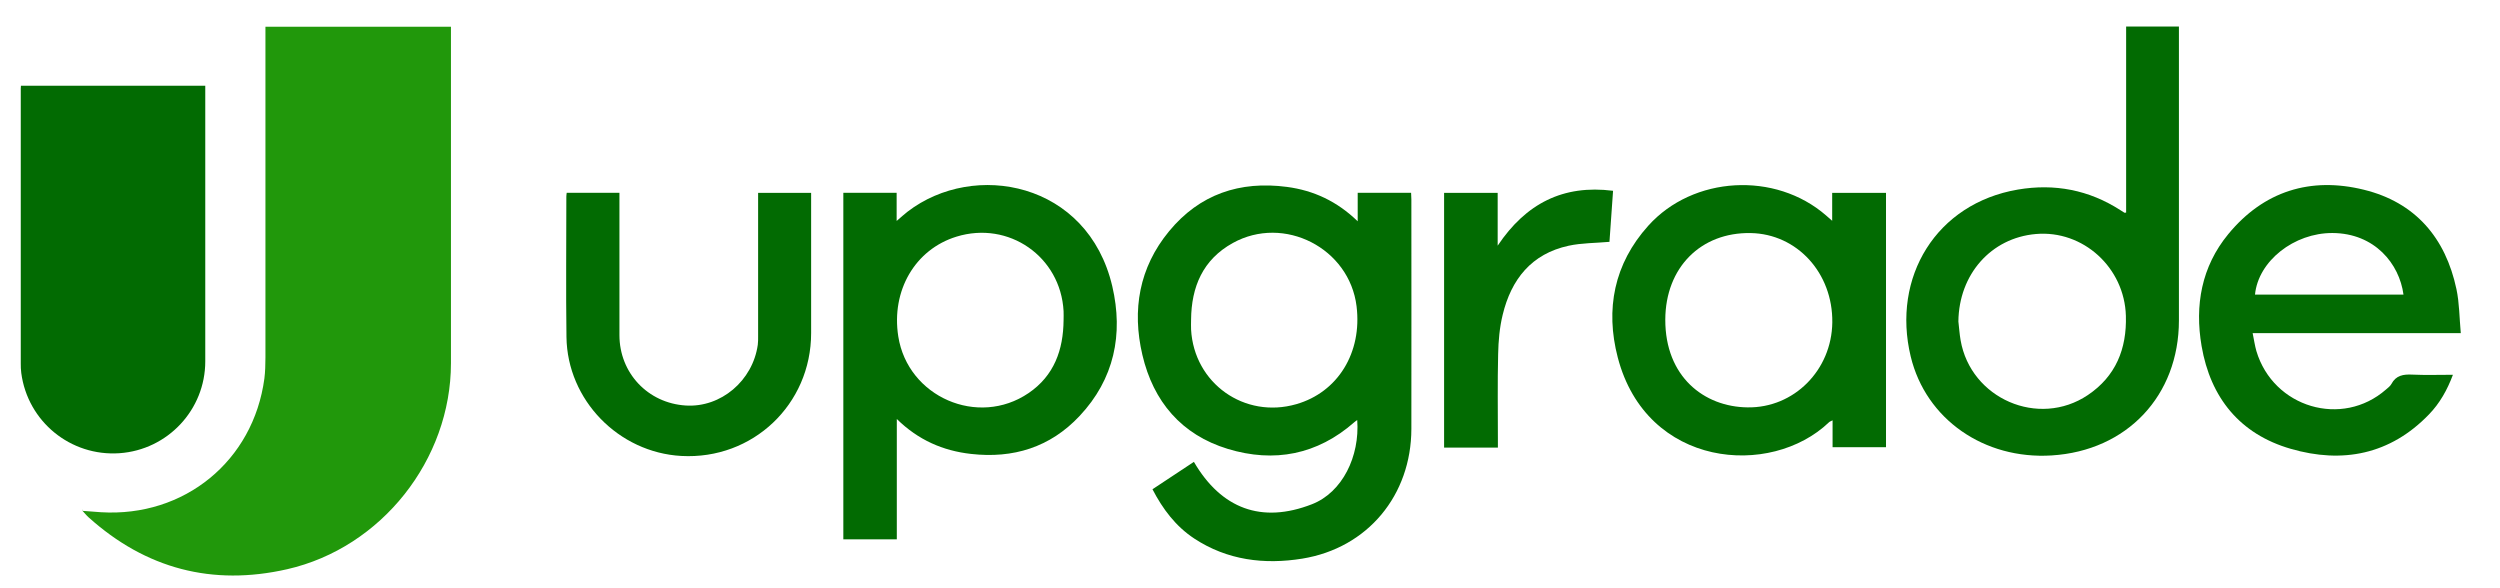 <svg width="102" height="24" viewBox="0 0 102 24" fill="none" xmlns="http://www.w3.org/2000/svg">
<g id="upgrade" clip-path="url(#clip0_6247_960)">
<g id="Group 1321317132">
<path id="Vector" d="M3.36 20.842C3.612 20.86 3.865 20.883 4.12 20.899C7.523 21.106 10.336 18.807 10.787 15.443C10.823 15.161 10.828 14.873 10.83 14.589C10.832 10.205 10.83 5.823 10.83 1.439V1.092H18.399V1.434C18.399 5.894 18.399 10.354 18.399 14.814C18.399 18.755 15.568 22.346 11.717 23.224C8.662 23.919 5.95 23.205 3.615 21.108C3.525 21.028 3.449 20.929 3.364 20.84L3.357 20.844L3.36 20.842Z" fill="#21980B"/>
<path id="Vector_2" d="M0.854 3.499H8.375C8.375 3.605 8.375 3.697 8.375 3.791C8.375 7.442 8.375 11.091 8.375 14.743C8.375 16.718 6.843 18.353 4.875 18.491C2.88 18.628 1.13 17.2 0.868 15.22C0.849 15.089 0.847 14.954 0.847 14.823C0.847 11.087 0.847 7.35 0.847 3.614C0.847 3.586 0.852 3.556 0.854 3.501V3.499Z" fill="#026B02"/>
</g>
<path id="Vector_3" d="M55.394 9.024V7.865H57.573C57.578 7.961 57.584 8.053 57.584 8.142C57.584 11.261 57.589 14.38 57.584 17.498C57.58 20.201 55.805 22.358 53.134 22.792C51.588 23.042 50.075 22.861 48.722 21.97C47.967 21.471 47.441 20.771 47.021 19.962C47.583 19.59 48.13 19.228 48.711 18.844C49.829 20.759 51.474 21.373 53.527 20.573C54.771 20.089 55.483 18.617 55.375 17.138C55.329 17.172 55.293 17.193 55.26 17.223C53.745 18.555 51.986 18.89 50.096 18.316C48.203 17.739 47.053 16.38 46.609 14.479C46.18 12.646 46.476 10.917 47.698 9.435C48.943 7.924 50.585 7.371 52.509 7.626C53.593 7.77 54.548 8.209 55.394 9.029V9.024ZM48.596 13.048C48.596 13.181 48.589 13.314 48.596 13.445C48.718 15.64 50.775 17.099 52.89 16.49C54.585 16.003 55.58 14.387 55.348 12.497C55.058 10.124 52.39 8.756 50.298 9.915C49.074 10.593 48.608 11.704 48.596 13.046V13.048Z" fill="#026B02"/>
<path id="Vector_4" d="M86.746 8.671C86.746 7.401 86.746 6.138 86.746 4.872C86.746 3.607 86.746 2.362 86.746 1.083H88.9C88.9 1.196 88.9 1.299 88.9 1.4C88.9 5.29 88.9 9.18 88.9 13.071C88.9 16.143 86.78 18.392 83.705 18.582C80.954 18.752 78.575 17.108 77.957 14.545C77.176 11.309 78.997 8.301 82.332 7.734C83.822 7.481 85.228 7.747 86.511 8.574C86.567 8.611 86.624 8.645 86.679 8.68C86.686 8.684 86.697 8.68 86.743 8.673L86.746 8.671ZM79.902 13.117C79.932 13.371 79.948 13.626 79.992 13.879C80.403 16.265 83.172 17.468 85.182 16.12C86.323 15.353 86.775 14.235 86.736 12.887C86.681 10.919 84.989 9.378 83.06 9.548C81.229 9.709 79.923 11.197 79.902 13.117Z" fill="#026B02"/>
<path id="Vector_5" d="M36.59 17.096V22.004H34.408V7.867H36.583V9.015C36.764 8.861 36.891 8.742 37.029 8.636C39.741 6.551 44.382 7.415 45.381 11.679C45.838 13.638 45.464 15.466 44.044 16.975C42.848 18.249 41.339 18.716 39.617 18.52C38.471 18.392 37.462 17.951 36.588 17.094L36.59 17.096ZM43.394 13.064C43.394 12.94 43.401 12.816 43.394 12.694C43.273 10.469 41.155 8.997 39.022 9.656C37.334 10.177 36.356 11.858 36.65 13.728C37.038 16.194 39.901 17.443 41.966 16.038C43.009 15.328 43.383 14.277 43.394 13.064Z" fill="#026B02"/>
<path id="Vector_6" d="M74.753 9.008V7.869H76.949V18.247H74.769V17.149C74.696 17.188 74.652 17.2 74.625 17.227C72.246 19.506 67.179 19.094 66.004 14.582C65.492 12.614 65.852 10.763 67.251 9.208C69.083 7.173 72.434 6.99 74.503 8.79C74.572 8.85 74.641 8.909 74.753 9.008ZM71.304 16.621C73.194 16.649 74.733 15.103 74.758 13.156C74.783 11.142 73.323 9.543 71.428 9.509C69.4 9.472 67.949 10.91 67.944 13.045C67.94 15.367 69.524 16.603 71.304 16.621Z" fill="#026B02"/>
<path id="Vector_7" d="M100.402 13.592H91.908C91.963 13.856 91.995 14.095 92.061 14.325C92.753 16.633 95.559 17.462 97.35 15.891C97.428 15.822 97.522 15.755 97.568 15.668C97.757 15.312 98.058 15.266 98.423 15.284C98.962 15.31 99.504 15.291 100.079 15.291C99.847 15.914 99.539 16.458 99.1 16.91C97.518 18.55 95.568 18.924 93.46 18.311C91.391 17.712 90.188 16.231 89.825 14.12C89.54 12.458 89.82 10.882 90.913 9.553C92.358 7.796 94.271 7.205 96.445 7.741C98.544 8.255 99.778 9.702 100.223 11.796C100.345 12.373 100.343 12.977 100.4 13.594L100.402 13.592ZM92.004 12.019H98.062C97.895 10.763 96.889 9.516 95.166 9.507C93.598 9.5 92.137 10.65 92.004 12.019Z" fill="#026B02"/>
<path id="Vector_8" d="M23.121 7.867H25.273V8.168C25.273 10.003 25.273 11.838 25.273 13.672C25.273 15.218 26.432 16.449 27.98 16.545C29.411 16.635 30.713 15.535 30.918 14.065C30.933 13.953 30.931 13.838 30.931 13.723C30.931 11.879 30.931 10.035 30.931 8.191V7.869H33.094C33.094 8.257 33.094 8.627 33.094 8.997V13.59C33.094 16.502 30.709 18.762 27.801 18.603C25.236 18.463 23.146 16.32 23.112 13.753C23.086 11.842 23.107 9.931 23.107 8.021C23.107 7.975 23.114 7.929 23.121 7.869V7.867Z" fill="#026B02"/>
<path id="Vector_9" d="M61.112 18.261H58.919V7.869H61.105V10.023C62.256 8.306 63.771 7.525 65.813 7.784C65.76 8.515 65.712 9.208 65.666 9.867C65.09 9.918 64.532 9.911 64.001 10.026C62.483 10.354 61.659 11.397 61.31 12.841C61.183 13.362 61.135 13.911 61.124 14.449C61.096 15.618 61.114 16.787 61.114 17.958V18.263L61.112 18.261Z" fill="#026B02"/>
<path id="Vector_10" d="M3.367 20.84C3.36 20.828 3.351 20.814 3.344 20.803C3.351 20.803 3.36 20.803 3.367 20.803C3.367 20.817 3.362 20.828 3.36 20.842L3.367 20.837V20.84Z" fill="#21980B"/>
</g>
<defs>
<clipPath id="clip0_6247_960">
<rect width="101.25" height="22.94" fill="white" transform="translate(0 0.75)"/>
</clipPath>
</defs>
</svg>

